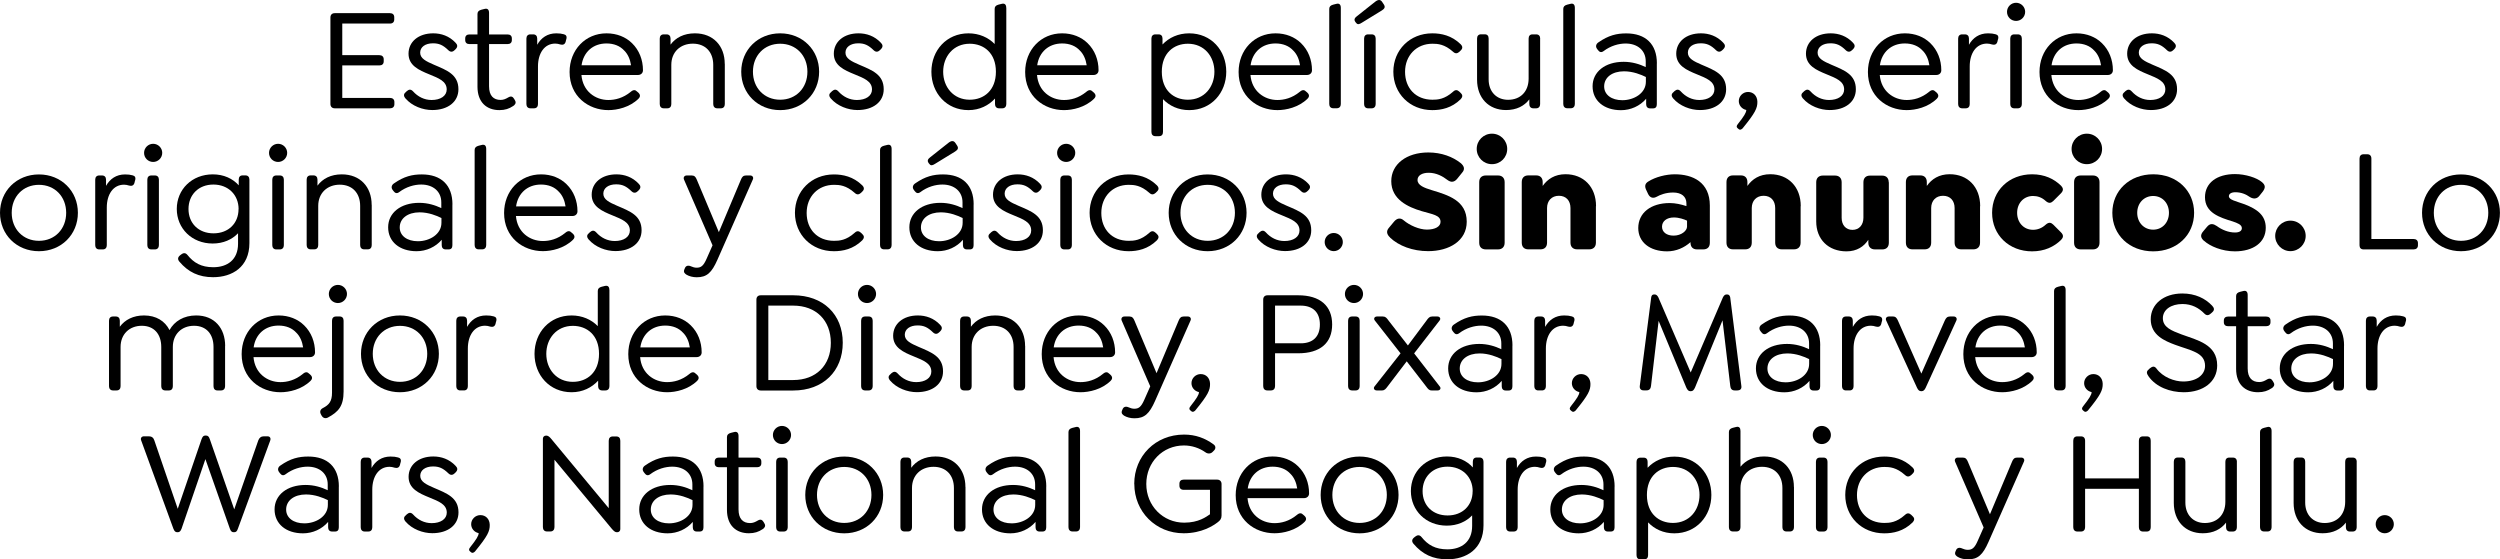<?xml version="1.0" encoding="UTF-8"?>
<svg id="Capa_2" data-name="Capa 2" xmlns="http://www.w3.org/2000/svg" viewBox="0 0 360.75 80.71">
  <g id="Capa_1-2" data-name="Capa 1">
    <g>
      <path d="M47.68,15V2.53c0-.4.23-.63.63-.63h7.97c.38,0,.61.21.61.59v.32c0,.38-.23.59-.61.59h-6.89v4.56h5.35c.38,0,.63.21.63.59v.3c0,.4-.25.59-.63.59h-5.35v4.69h6.89c.38,0,.63.21.63.59v.32c0,.38-.25.59-.63.59h-7.97c-.4,0-.63-.25-.63-.63Z"/>
      <path d="M58.5,14.2c-.21-.27-.34-.59.04-.89l.15-.15c.3-.25.57-.34.91.02.7.78,1.63,1.25,2.68,1.25,1.29,0,2.18-.59,2.18-1.52,0-1.2-1.18-1.63-2.51-2.18-1.5-.61-3-1.27-3-2.98s1.42-2.94,3.57-2.94c1.14,0,2.3.38,3.21,1.35.25.25.38.55.04.91l-.15.15c-.23.23-.55.38-.91.04-.78-.76-1.35-1.01-2.24-1.01-1.12,0-1.84.55-1.84,1.35,0,.84.85,1.25,2.01,1.75,1.82.78,3.51,1.39,3.51,3.53,0,1.82-1.52,3-3.78,3-1.35,0-2.92-.57-3.87-1.69Z"/>
      <path d="M74.01,15.32c-.53.36-1.14.57-1.94.57-1.86,0-3.17-1.14-3.17-3.38v-6.15h-1.18c-.36,0-.59-.21-.59-.57v-.25c0-.36.23-.57.59-.57h1.18v-2.96c0-.32.19-.51.57-.61l.44-.11c.46-.13.66.13.66.57v3.11h2.68c.38,0,.61.21.61.57v.25c0,.36-.23.57-.61.57h-2.68v6.09c0,1.37.65,1.97,1.67,1.97.42,0,.74-.15,1.1-.36.42-.25.66-.11.85.21l.13.23c.23.38-.06.68-.3.82Z"/>
      <path d="M81.7,5.7l-.08.34c-.13.42-.44.46-.76.38-.25-.08-.49-.13-.74-.13-1.56,0-2.49,1.39-2.49,3.3v5.43c0,.36-.19.61-.57.61h-.53c-.36,0-.57-.25-.57-.61V5.57c0-.38.21-.61.57-.61h.42c.36,0,.57.23.57.61v.89c.57-1.01,1.48-1.65,2.75-1.65.49,0,.72.04,1.08.13.3.08.51.25.36.76Z"/>
      <path d="M87.79,14.43c.93,0,2.11-.25,3.25-1.2.38-.32.65-.27.91,0l.21.19c.32.34.17.63-.04.84-1.27,1.23-3.06,1.63-4.33,1.63-2.9,0-5.6-2.01-5.6-5.5,0-3.19,2.28-5.58,5.33-5.58,1.5,0,2.77.53,3.68,1.42,1.04,1.01,1.58,2.41,1.58,3.91,0,.4-.3.68-.72.68h-8.16c.19,2.32,1.97,3.61,3.89,3.61ZM83.92,9.42h7.14c-.13-.87-.46-1.61-.97-2.11-.61-.68-1.5-1.04-2.58-1.04-1.92,0-3.32,1.23-3.59,3.15Z"/>
      <path d="M104.59,9.21v5.81c0,.36-.19.61-.57.61h-.53c-.36,0-.57-.25-.57-.61v-5.66c0-1.86-1.14-3.06-2.94-3.06s-3.11,1.2-3.11,3.06v5.66c0,.36-.19.61-.57.61h-.53c-.36,0-.57-.25-.57-.61V5.57c0-.38.21-.61.57-.61h.42c.36,0,.57.23.57.61v.87c.74-1.01,1.94-1.63,3.51-1.63,2.66,0,4.31,1.82,4.31,4.4Z"/>
      <path d="M106.96,10.35c0-3.13,2.39-5.54,5.62-5.54s5.62,2.41,5.62,5.54-2.39,5.54-5.62,5.54-5.62-2.41-5.62-5.54ZM116.51,10.35c0-2.33-1.63-4.04-3.93-4.04s-3.93,1.71-3.93,4.04,1.63,4.04,3.93,4.04,3.93-1.71,3.93-4.04Z"/>
      <path d="M119.87,14.2c-.21-.27-.34-.59.04-.89l.15-.15c.3-.25.57-.34.91.02.7.78,1.63,1.25,2.68,1.25,1.29,0,2.18-.59,2.18-1.52,0-1.2-1.18-1.63-2.51-2.18-1.5-.61-3-1.27-3-2.98s1.42-2.94,3.57-2.94c1.14,0,2.3.38,3.21,1.35.25.25.38.55.04.91l-.15.15c-.23.23-.55.38-.91.04-.78-.76-1.35-1.01-2.24-1.01-1.12,0-1.84.55-1.84,1.35,0,.84.85,1.25,2.01,1.75,1.82.78,3.51,1.39,3.51,3.53,0,1.82-1.52,3-3.78,3-1.35,0-2.92-.57-3.87-1.69Z"/>
      <path d="M145.21,1.14v13.88c0,.36-.21.61-.57.61h-.49c-.36,0-.57-.25-.57-.61v-.8c-.91.99-2.22,1.67-3.83,1.67-3.17,0-5.35-2.47-5.35-5.54s2.18-5.54,5.35-5.54c1.54,0,2.85.59,3.78,1.54V1.28c0-.32.17-.51.55-.61l.44-.11c.49-.13.68.13.68.57ZM143.71,10.35c0-2.71-1.75-4.04-3.78-4.04-2.35,0-3.83,1.84-3.83,4.04s1.48,4.04,3.83,4.04c2.05,0,3.78-1.35,3.78-4.04Z"/>
      <path d="M153.53,14.43c.93,0,2.11-.25,3.25-1.2.38-.32.65-.27.91,0l.21.19c.32.34.17.63-.04.84-1.27,1.23-3.06,1.63-4.33,1.63-2.9,0-5.6-2.01-5.6-5.5,0-3.19,2.28-5.58,5.33-5.58,1.5,0,2.77.53,3.68,1.42,1.04,1.01,1.58,2.41,1.58,3.91,0,.4-.3.68-.72.68h-8.16c.19,2.32,1.97,3.61,3.89,3.61ZM149.67,9.42h7.14c-.13-.87-.46-1.61-.97-2.11-.61-.68-1.5-1.04-2.58-1.04-1.92,0-3.32,1.23-3.59,3.15Z"/>
      <path d="M176.95,10.35c0,3.06-2.18,5.54-5.35,5.54-1.58,0-2.87-.63-3.78-1.58v4.73c0,.38-.19.61-.57.61h-.53c-.36,0-.57-.23-.57-.61V5.57c0-.38.21-.61.57-.61h.46c.38,0,.57.23.57.61v.85c.93-.99,2.26-1.61,3.85-1.61,3.17,0,5.35,2.45,5.35,5.54ZM175.24,10.35c0-2.2-1.46-4.04-3.83-4.04-2.01,0-3.76,1.33-3.76,4.04s1.73,4.04,3.76,4.04c2.37,0,3.83-1.84,3.83-4.04Z"/>
      <path d="M184.33,14.43c.93,0,2.11-.25,3.25-1.2.38-.32.65-.27.91,0l.21.19c.32.34.17.63-.04.84-1.27,1.23-3.06,1.63-4.33,1.63-2.9,0-5.6-2.01-5.6-5.5,0-3.19,2.28-5.58,5.33-5.58,1.5,0,2.77.53,3.68,1.42,1.04,1.01,1.58,2.41,1.58,3.91,0,.4-.3.68-.72.68h-8.16c.19,2.32,1.97,3.61,3.89,3.61ZM180.46,9.42h7.14c-.13-.87-.46-1.61-.97-2.11-.61-.68-1.5-1.04-2.58-1.04-1.92,0-3.32,1.23-3.59,3.15Z"/>
      <path d="M191.81,15.02V1.28c0-.32.19-.51.57-.61l.44-.11c.46-.13.66.13.66.57v13.88c0,.36-.21.61-.57.61h-.53c-.36,0-.57-.25-.57-.61Z"/>
      <path d="M195.57,3.14c-.23-.3-.08-.57.23-.8l2.64-2.09c.46-.36.76-.3.97-.02l.23.34c.3.42.19.66-.23.93l-2.9,1.78c-.36.23-.61.3-.8.04l-.15-.17ZM196.84,15.02V5.57c0-.38.21-.61.57-.61h.53c.36,0,.57.23.57.61v9.45c0,.36-.21.61-.57.61h-.53c-.36,0-.57-.25-.57-.61Z"/>
      <path d="M201.06,10.35c0-3.13,2.37-5.54,5.62-5.54,1.29,0,2.79.3,4.1,1.58.21.21.36.53.04.85l-.23.23c-.27.23-.55.34-.91,0-1.23-1.1-2.22-1.16-2.98-1.16-2.32,0-3.95,1.71-3.95,4.06s1.54,4.02,3.95,4.02c.76,0,1.75-.06,2.98-1.16.36-.34.63-.25.91,0l.23.23c.32.32.17.61-.04.85-1.31,1.29-2.81,1.58-4.1,1.58-3.25,0-5.62-2.41-5.62-5.54Z"/>
      <path d="M222.24,5.57v9.45c0,.36-.21.61-.57.61h-.42c-.36,0-.57-.25-.57-.61v-.68c-.72.95-1.84,1.54-3.36,1.54-2.51,0-4.18-1.75-4.18-4.38v-5.94c0-.38.21-.61.57-.61h.55c.36,0,.55.23.55.61v5.9c0,1.75,1.12,2.94,2.81,2.94,1.8,0,2.96-1.21,2.96-3.06v-5.77c0-.38.19-.61.55-.61h.55c.36,0,.57.23.57.61Z"/>
      <path d="M225.58,15.02V1.28c0-.32.19-.51.57-.61l.44-.11c.46-.13.66.13.66.57v13.88c0,.36-.21.61-.57.61h-.53c-.36,0-.57-.25-.57-.61Z"/>
      <path d="M239.08,9.15v5.88c0,.4-.17.61-.55.61h-.42c-.38,0-.57-.25-.57-.61v-.78c-.89,1.04-2.22,1.65-3.63,1.65-2.45,0-4.1-1.37-4.1-3.45s1.8-3.53,4.48-3.53c1.25,0,2.3.34,3.19.76v-.84c0-1.54-1.16-2.56-2.9-2.56-.99,0-2.16.32-3.19,1.1-.34.25-.59.13-.8-.15l-.13-.17c-.27-.36-.13-.72.17-.93,1.48-1.04,2.68-1.31,4.04-1.31,2.79,0,4.42,1.54,4.42,4.33ZM237.5,11.79v-.68c-.68-.34-1.86-.82-3.15-.82-1.73,0-2.87.89-2.87,2.18,0,1.2,1.06,1.99,2.62,1.99,1.69,0,3.4-1.01,3.4-2.66Z"/>
      <path d="M241.43,14.2c-.21-.27-.34-.59.04-.89l.15-.15c.3-.25.57-.34.91.02.7.78,1.63,1.25,2.68,1.25,1.29,0,2.18-.59,2.18-1.52,0-1.2-1.18-1.63-2.51-2.18-1.5-.61-3-1.27-3-2.98s1.42-2.94,3.57-2.94c1.14,0,2.3.38,3.21,1.35.25.25.38.55.04.91l-.15.15c-.23.23-.55.38-.91.04-.78-.76-1.35-1.01-2.24-1.01-1.12,0-1.84.55-1.84,1.35,0,.84.85,1.25,2.01,1.75,1.82.78,3.51,1.39,3.51,3.53,0,1.82-1.52,3-3.78,3-1.35,0-2.92-.57-3.87-1.69Z"/>
      <path d="M251.51,18.47c-.19.21-.42.34-.63.15l-.13-.11c-.19-.15-.21-.34.04-.63.87-1.1,1.2-1.63,1.2-2.01-.63-.13-1.08-.66-1.08-1.29,0-.72.61-1.31,1.33-1.31.78,0,1.33.57,1.35,1.4.02.93-.32,1.63-2.09,3.8Z"/>
      <path d="M260.15,14.2c-.21-.27-.34-.59.04-.89l.15-.15c.3-.25.57-.34.91.02.7.78,1.63,1.25,2.68,1.25,1.29,0,2.18-.59,2.18-1.52,0-1.2-1.18-1.63-2.51-2.18-1.5-.61-3-1.27-3-2.98s1.42-2.94,3.57-2.94c1.14,0,2.3.38,3.21,1.35.25.25.38.55.04.91l-.15.15c-.23.23-.55.38-.91.04-.78-.76-1.35-1.01-2.24-1.01-1.12,0-1.84.55-1.84,1.35,0,.84.85,1.25,2.01,1.75,1.82.78,3.51,1.39,3.51,3.53,0,1.82-1.52,3-3.78,3-1.35,0-2.92-.57-3.87-1.69Z"/>
      <path d="M275.14,14.43c.93,0,2.11-.25,3.25-1.2.38-.32.65-.27.91,0l.21.19c.32.34.17.63-.04.84-1.27,1.23-3.06,1.63-4.33,1.63-2.9,0-5.6-2.01-5.6-5.5,0-3.19,2.28-5.58,5.33-5.58,1.5,0,2.77.53,3.68,1.42,1.04,1.01,1.58,2.41,1.58,3.91,0,.4-.3.68-.72.68h-8.16c.19,2.32,1.97,3.61,3.89,3.61ZM271.27,9.42h7.14c-.13-.87-.46-1.61-.97-2.11-.61-.68-1.5-1.04-2.58-1.04-1.92,0-3.32,1.23-3.59,3.15Z"/>
      <path d="M288.3,5.7l-.08.34c-.13.42-.44.46-.76.38-.25-.08-.49-.13-.74-.13-1.56,0-2.49,1.39-2.49,3.3v5.43c0,.36-.19.61-.57.61h-.53c-.36,0-.57-.25-.57-.61V5.57c0-.38.21-.61.57-.61h.42c.36,0,.57.23.57.61v.89c.57-1.01,1.48-1.65,2.75-1.65.49,0,.72.04,1.08.13.3.08.51.25.36.76Z"/>
      <path d="M289.61,1.71c0-.72.59-1.31,1.31-1.31s1.31.59,1.31,1.31-.59,1.31-1.31,1.31-1.31-.57-1.31-1.31ZM290.08,15.02V5.57c0-.38.21-.61.57-.61h.53c.36,0,.57.23.57.61v9.45c0,.36-.21.61-.57.61h-.53c-.36,0-.57-.25-.57-.61Z"/>
      <path d="M299.9,14.43c.93,0,2.11-.25,3.25-1.2.38-.32.65-.27.91,0l.21.19c.32.34.17.63-.04.84-1.27,1.23-3.06,1.63-4.33,1.63-2.9,0-5.6-2.01-5.6-5.5,0-3.19,2.28-5.58,5.33-5.58,1.5,0,2.77.53,3.68,1.42,1.04,1.01,1.58,2.41,1.58,3.91,0,.4-.3.68-.72.68h-8.16c.19,2.32,1.97,3.61,3.89,3.61ZM296.04,9.42h7.14c-.13-.87-.46-1.61-.97-2.11-.61-.68-1.5-1.04-2.58-1.04-1.92,0-3.32,1.23-3.59,3.15Z"/>
      <path d="M306.5,14.2c-.21-.27-.34-.59.04-.89l.15-.15c.3-.25.57-.34.91.02.7.78,1.63,1.25,2.68,1.25,1.29,0,2.18-.59,2.18-1.52,0-1.2-1.18-1.63-2.51-2.18-1.5-.61-3-1.27-3-2.98s1.42-2.94,3.57-2.94c1.14,0,2.3.38,3.21,1.35.25.25.38.55.04.91l-.15.15c-.23.23-.55.38-.91.04-.78-.76-1.35-1.01-2.24-1.01-1.12,0-1.84.55-1.84,1.35,0,.84.85,1.25,2.01,1.75,1.82.78,3.51,1.39,3.51,3.53,0,1.82-1.52,3-3.78,3-1.35,0-2.92-.57-3.87-1.69Z"/>
      <path d="M0,30.71c0-3.13,2.39-5.54,5.62-5.54s5.62,2.41,5.62,5.54-2.39,5.54-5.62,5.54-5.62-2.41-5.62-5.54ZM9.55,30.71c0-2.33-1.63-4.04-3.93-4.04s-3.93,1.71-3.93,4.04,1.63,4.04,3.93,4.04,3.93-1.71,3.93-4.04Z"/>
      <path d="M19.48,26.06l-.08.34c-.13.42-.44.46-.76.38-.25-.08-.49-.13-.74-.13-1.56,0-2.49,1.39-2.49,3.3v5.43c0,.36-.19.61-.57.61h-.53c-.36,0-.57-.25-.57-.61v-9.45c0-.38.21-.61.57-.61h.42c.36,0,.57.23.57.61v.89c.57-1.01,1.48-1.65,2.75-1.65.49,0,.72.04,1.08.13.3.08.51.25.36.76Z"/>
      <path d="M20.79,22.06c0-.72.59-1.31,1.31-1.31s1.31.59,1.31,1.31-.59,1.31-1.31,1.31-1.31-.57-1.31-1.31ZM21.26,35.38v-9.45c0-.38.21-.61.57-.61h.53c.36,0,.57.23.57.61v9.45c0,.36-.21.61-.57.61h-.53c-.36,0-.57-.25-.57-.61Z"/>
      <path d="M35.99,25.93v9.15c0,3.45-2.49,4.92-5.24,4.92-2.07,0-3.59-.74-4.86-2.24-.27-.32-.27-.63.11-.93l.17-.13c.25-.19.57-.28.87.08.91,1.14,1.99,1.78,3.74,1.78,2.03,0,3.57-1.08,3.57-3.38v-1.52c-.87.91-2.13,1.48-3.66,1.48-3,0-5.18-2.18-5.18-4.99s2.18-4.99,5.2-4.99c1.58,0,2.87.61,3.74,1.58v-.82c0-.38.19-.61.55-.61h.42c.36,0,.57.23.57.61ZM34.43,30.18c0-2.07-1.5-3.55-3.64-3.55s-3.59,1.48-3.59,3.53,1.44,3.51,3.61,3.51,3.61-1.46,3.61-3.49Z"/>
      <path d="M38.82,22.06c0-.72.59-1.31,1.31-1.31s1.31.59,1.31,1.31-.59,1.31-1.31,1.31-1.31-.57-1.31-1.31ZM39.29,35.38v-9.45c0-.38.21-.61.57-.61h.53c.36,0,.57.23.57.61v9.45c0,.36-.21.61-.57.61h-.53c-.36,0-.57-.25-.57-.61Z"/>
      <path d="M53.64,29.56v5.81c0,.36-.19.61-.57.61h-.53c-.36,0-.57-.25-.57-.61v-5.66c0-1.86-1.14-3.06-2.94-3.06s-3.11,1.2-3.11,3.06v5.66c0,.36-.19.61-.57.61h-.53c-.36,0-.57-.25-.57-.61v-9.45c0-.38.21-.61.57-.61h.42c.36,0,.57.23.57.61v.87c.74-1.01,1.94-1.63,3.51-1.63,2.66,0,4.31,1.82,4.31,4.4Z"/>
      <path d="M65.28,29.5v5.88c0,.4-.17.61-.55.61h-.42c-.38,0-.57-.25-.57-.61v-.78c-.89,1.04-2.22,1.65-3.63,1.65-2.45,0-4.1-1.37-4.1-3.45s1.8-3.53,4.48-3.53c1.25,0,2.3.34,3.19.76v-.84c0-1.54-1.16-2.56-2.9-2.56-.99,0-2.16.32-3.19,1.1-.34.25-.59.13-.8-.15l-.13-.17c-.27-.36-.13-.72.17-.93,1.48-1.04,2.68-1.31,4.04-1.31,2.79,0,4.42,1.54,4.42,4.33ZM63.7,32.14v-.68c-.68-.34-1.86-.82-3.15-.82-1.73,0-2.87.89-2.87,2.18,0,1.2,1.06,1.99,2.62,1.99,1.69,0,3.4-1.01,3.4-2.66Z"/>
      <path d="M68.49,35.38v-13.74c0-.32.19-.51.57-.61l.44-.11c.46-.13.66.13.66.57v13.88c0,.36-.21.61-.57.61h-.53c-.36,0-.57-.25-.57-.61Z"/>
      <path d="M78.34,34.78c.93,0,2.11-.25,3.25-1.2.38-.32.65-.27.91,0l.21.19c.32.34.17.63-.04.84-1.27,1.23-3.06,1.63-4.33,1.63-2.9,0-5.6-2.01-5.6-5.5,0-3.19,2.28-5.58,5.33-5.58,1.5,0,2.77.53,3.68,1.42,1.04,1.01,1.58,2.41,1.58,3.91,0,.4-.3.68-.72.68h-8.16c.19,2.32,1.97,3.61,3.89,3.61ZM74.47,29.78h7.14c-.13-.87-.46-1.61-.97-2.11-.61-.68-1.5-1.04-2.58-1.04-1.92,0-3.32,1.23-3.59,3.15Z"/>
      <path d="M84.93,34.55c-.21-.27-.34-.59.04-.89l.15-.15c.3-.25.57-.34.91.02.7.78,1.63,1.25,2.68,1.25,1.29,0,2.18-.59,2.18-1.52,0-1.2-1.18-1.63-2.51-2.18-1.5-.61-3-1.27-3-2.98s1.42-2.94,3.57-2.94c1.14,0,2.3.38,3.21,1.35.25.25.38.55.04.91l-.15.15c-.23.23-.55.38-.91.04-.78-.76-1.35-1.01-2.24-1.01-1.12,0-1.84.55-1.84,1.35,0,.84.85,1.25,2.01,1.75,1.82.78,3.51,1.39,3.51,3.53,0,1.82-1.52,3-3.78,3-1.35,0-2.92-.57-3.87-1.69Z"/>
      <path d="M108.63,25.91l-5.11,11.58c-.82,1.86-1.52,2.52-2.98,2.52-.57,0-1.1-.15-1.46-.36-.23-.15-.49-.34-.34-.74l.08-.19c.13-.36.46-.49.91-.28.23.11.53.19.78.19.63,0,.99-.23,1.46-1.31l.85-1.92-4.12-9.49c-.13-.32.06-.59.4-.59h.72c.38,0,.57.21.72.59l3.19,7.59,3.19-7.59c.15-.38.34-.59.72-.59h.61c.34,0,.53.28.38.59Z"/>
      <path d="M114.71,30.71c0-3.13,2.37-5.54,5.62-5.54,1.29,0,2.79.3,4.1,1.58.21.21.36.53.04.85l-.23.23c-.27.23-.55.34-.91,0-1.23-1.1-2.22-1.16-2.98-1.16-2.32,0-3.95,1.71-3.95,4.06s1.54,4.02,3.95,4.02c.76,0,1.75-.06,2.98-1.16.36-.34.63-.25.91,0l.23.23c.32.32.17.61-.04.85-1.31,1.29-2.81,1.58-4.1,1.58-3.25,0-5.62-2.41-5.62-5.54Z"/>
      <path d="M126.99,35.38v-13.74c0-.32.19-.51.57-.61l.44-.11c.46-.13.66.13.66.57v13.88c0,.36-.21.61-.57.61h-.53c-.36,0-.57-.25-.57-.61Z"/>
      <path d="M140.49,29.5v5.88c0,.4-.17.61-.55.61h-.42c-.38,0-.57-.25-.57-.61v-.78c-.89,1.04-2.22,1.65-3.63,1.65-2.45,0-4.1-1.37-4.1-3.45s1.8-3.53,4.48-3.53c1.25,0,2.3.34,3.19.76v-.84c0-1.54-1.16-2.56-2.9-2.56-.99,0-2.16.32-3.19,1.1-.34.25-.59.13-.8-.15l-.13-.17c-.27-.36-.13-.72.17-.93,1.48-1.04,2.68-1.31,4.04-1.31,2.79,0,4.42,1.54,4.42,4.33ZM138.91,32.14v-.68c-.68-.34-1.86-.82-3.15-.82-1.73,0-2.87.89-2.87,2.18,0,1.2,1.06,1.99,2.62,1.99,1.69,0,3.4-1.01,3.4-2.66ZM133.99,23.5c-.23-.3-.08-.57.23-.8l2.64-2.09c.46-.36.76-.3.97-.02l.23.34c.3.42.19.66-.23.93l-2.9,1.78c-.36.23-.61.3-.8.04l-.15-.17Z"/>
      <path d="M142.84,34.55c-.21-.27-.34-.59.04-.89l.15-.15c.3-.25.57-.34.91.02.7.78,1.63,1.25,2.68,1.25,1.29,0,2.18-.59,2.18-1.52,0-1.2-1.18-1.63-2.51-2.18-1.5-.61-3-1.27-3-2.98s1.42-2.94,3.57-2.94c1.14,0,2.3.38,3.21,1.35.25.25.38.55.04.91l-.15.15c-.23.23-.55.38-.91.04-.78-.76-1.35-1.01-2.24-1.01-1.12,0-1.84.55-1.84,1.35,0,.84.85,1.25,2.01,1.75,1.82.78,3.51,1.39,3.51,3.53,0,1.82-1.52,3-3.78,3-1.35,0-2.92-.57-3.87-1.69Z"/>
      <path d="M152.54,22.06c0-.72.59-1.31,1.31-1.31s1.31.59,1.31,1.31-.59,1.31-1.31,1.31-1.31-.57-1.31-1.31ZM153,35.38v-9.45c0-.38.21-.61.57-.61h.53c.36,0,.57.23.57.61v9.45c0,.36-.21.61-.57.61h-.53c-.36,0-.57-.25-.57-.61Z"/>
      <path d="M157.23,30.71c0-3.13,2.37-5.54,5.62-5.54,1.29,0,2.79.3,4.1,1.58.21.21.36.53.04.85l-.23.23c-.27.23-.55.34-.91,0-1.23-1.1-2.22-1.16-2.98-1.16-2.32,0-3.95,1.71-3.95,4.06s1.54,4.02,3.95,4.02c.76,0,1.75-.06,2.98-1.16.36-.34.63-.25.91,0l.23.23c.32.32.17.61-.04.85-1.31,1.29-2.81,1.58-4.1,1.58-3.25,0-5.62-2.41-5.62-5.54Z"/>
      <path d="M168.64,30.71c0-3.13,2.39-5.54,5.62-5.54s5.62,2.41,5.62,5.54-2.39,5.54-5.62,5.54-5.62-2.41-5.62-5.54ZM178.2,30.71c0-2.33-1.63-4.04-3.93-4.04s-3.93,1.71-3.93,4.04,1.63,4.04,3.93,4.04,3.93-1.71,3.93-4.04Z"/>
      <path d="M181.56,34.55c-.21-.27-.34-.59.04-.89l.15-.15c.3-.25.57-.34.91.02.7.78,1.63,1.25,2.68,1.25,1.29,0,2.18-.59,2.18-1.52,0-1.2-1.18-1.63-2.51-2.18-1.5-.61-3-1.27-3-2.98s1.42-2.94,3.57-2.94c1.14,0,2.3.38,3.21,1.35.25.25.38.55.04.91l-.15.15c-.23.23-.55.38-.91.04-.78-.76-1.35-1.01-2.24-1.01-1.12,0-1.84.55-1.84,1.35,0,.84.85,1.25,2.01,1.75,1.82.78,3.51,1.39,3.51,3.53,0,1.82-1.52,3-3.78,3-1.35,0-2.92-.57-3.87-1.69Z"/>
      <path d="M191.15,34.93c0-.72.59-1.31,1.31-1.31s1.31.59,1.31,1.31-.59,1.31-1.31,1.31-1.31-.59-1.31-1.31Z"/>
      <path d="M200.6,34.28c-.49-.44-.61-.93-.17-1.42l.74-.89c.42-.49.91-.59,1.39-.17.85.72,2.24,1.33,3.34,1.33,1.2,0,1.97-.44,1.97-1.12,0-.97-1.16-1.08-2.71-1.54-1.99-.59-4.4-1.69-4.4-4.33,0-2.45,2.2-4.14,5.35-4.14,1.9,0,3.53.63,4.65,1.52.51.42.68.89.23,1.39l-.72.89c-.4.49-.87.57-1.4.17-.68-.53-1.61-1.04-2.71-1.04-.97,0-1.61.4-1.61,1.04,0,.78.99,1.14,2.03,1.46,2.35.72,5.07,1.48,5.07,4.56,0,2.77-2.54,4.25-5.56,4.25-2.24,0-4.25-.76-5.52-1.97Z"/>
      <path d="M213.09,21.49c0-1.23.99-2.2,2.2-2.2s2.2.97,2.2,2.2-.97,2.2-2.2,2.2-2.2-.99-2.2-2.2ZM213.45,35.02v-8.73c0-.61.34-.97.97-.97h1.73c.61,0,.97.36.97.97v8.73c0,.61-.36.97-.97.97h-1.73c-.63,0-.97-.36-.97-.97Z"/>
      <path d="M230.29,29.75v5.26c0,.61-.36.97-.97.97h-1.73c-.61,0-.97-.36-.97-.97v-4.99c0-1.06-.63-1.77-1.67-1.77s-1.71.72-1.71,1.77v4.99c0,.61-.34.97-.95.97h-1.75c-.61,0-.95-.36-.95-.97v-8.73c0-.61.34-.97.95-.97h1.12c.61,0,.95.36.95.97v.55c.7-.99,1.75-1.69,3.3-1.69,2.58,0,4.4,1.8,4.4,4.61Z"/>
      <path d="M246.73,29.67v5.35c0,.63-.34.97-.97.97h-.87c-.61,0-.95-.36-.95-.97v-.08c-.89.8-2.07,1.33-3.38,1.33-2.52,0-4.16-1.35-4.16-3.36,0-2.18,1.8-3.61,4.54-3.61.82,0,1.65.19,2.41.44v-.38c0-.99-.7-1.58-1.92-1.58-1.04,0-1.86.32-2.37.61-.46.25-.93.21-1.23-.38l-.23-.49c-.36-.68-.19-1.06.25-1.33,1.04-.66,2.56-1.04,3.83-1.04,2.56,0,5.05,1.12,5.05,4.52ZM243.44,32.71v-.87c-.4-.19-1.14-.46-1.9-.46-1.04,0-1.71.55-1.71,1.33s.66,1.29,1.67,1.29c1.14,0,1.94-.72,1.94-1.29Z"/>
      <path d="M259.83,29.75v5.26c0,.61-.36.97-.97.97h-1.73c-.61,0-.97-.36-.97-.97v-4.99c0-1.06-.63-1.77-1.67-1.77s-1.71.72-1.71,1.77v4.99c0,.61-.34.97-.95.97h-1.75c-.61,0-.95-.36-.95-.97v-8.73c0-.61.34-.97.95-.97h1.12c.61,0,.95.36.95.97v.55c.7-.99,1.75-1.69,3.3-1.69,2.58,0,4.4,1.8,4.4,4.61Z"/>
      <path d="M272.56,26.29v8.73c0,.61-.34.97-.95.97h-1.04c-.61,0-.97-.36-.97-.97v-.42c-.63.97-1.65,1.67-3.15,1.67-2.62,0-4.37-1.73-4.37-4.31v-5.66c0-.61.36-.97.97-.97h1.73c.61,0,.97.36.97.97v5.14c0,1.01.59,1.73,1.56,1.73s1.58-.72,1.58-1.75v-5.11c0-.61.34-.97.95-.97h1.75c.61,0,.95.36.95.97Z"/>
      <path d="M285.72,29.75v5.26c0,.61-.36.97-.97.97h-1.73c-.61,0-.97-.36-.97-.97v-4.99c0-1.06-.63-1.77-1.67-1.77s-1.71.72-1.71,1.77v4.99c0,.61-.34.97-.95.97h-1.75c-.61,0-.95-.36-.95-.97v-8.73c0-.61.34-.97.95-.97h1.12c.61,0,.95.36.95.97v.55c.7-.99,1.75-1.69,3.3-1.69,2.58,0,4.4,1.8,4.4,4.61Z"/>
      <path d="M287.46,30.71c0-3.21,2.45-5.56,5.77-5.56,1.8,0,3.17.66,4.18,1.65.27.3.44.63-.02,1.1l-1.12,1.12c-.3.27-.61.4-1.1-.04-.53-.49-1.16-.7-1.8-.7-1.35,0-2.3,1.04-2.3,2.43s.93,2.45,2.3,2.45c.63,0,1.27-.23,1.8-.72.49-.44.8-.32,1.1-.04l1.12,1.12c.47.46.3.8.02,1.1-1.01.99-2.39,1.65-4.18,1.65-3.32,0-5.77-2.35-5.77-5.56Z"/>
      <path d="M298.93,21.49c0-1.23.99-2.2,2.2-2.2s2.2.97,2.2,2.2-.97,2.2-2.2,2.2-2.2-.99-2.2-2.2ZM299.29,35.02v-8.73c0-.61.34-.97.97-.97h1.73c.61,0,.97.36.97.97v8.73c0,.61-.36.97-.97.97h-1.73c-.63,0-.97-.36-.97-.97Z"/>
      <path d="M304.81,30.71c0-3.19,2.47-5.56,5.9-5.56s5.9,2.37,5.9,5.56-2.47,5.56-5.9,5.56-5.9-2.37-5.9-5.56ZM312.98,30.71c0-1.39-.95-2.43-2.28-2.43s-2.3,1.04-2.3,2.43.97,2.43,2.3,2.43,2.28-1.04,2.28-2.43Z"/>
      <path d="M318.04,34.76c-.49-.44-.59-.85-.08-1.42l.51-.61c.49-.59.95-.42,1.42-.11.72.53,1.65.93,2.62.93.63,0,.99-.23.99-.63,0-.51-.66-.74-1.33-.97-1.88-.57-3.99-1.25-3.99-3.49,0-2.05,1.69-3.34,4.33-3.34,1.52,0,3.15.53,3.89,1.16.49.42.57.8.06,1.44l-.44.55c-.36.46-.87.46-1.35.17-.59-.42-1.27-.7-2.11-.7-.59,0-.93.23-.93.57,0,.53.97.7,2.3,1.18,1.73.68,3.02,1.54,3.02,3.38,0,2.13-1.82,3.4-4.46,3.4-1.86,0-3.59-.74-4.44-1.52Z"/>
      <path d="M328.31,34.04c0-1.2.97-2.2,2.2-2.2s2.2.99,2.2,2.2-.99,2.2-2.2,2.2-2.2-.99-2.2-2.2Z"/>
      <path d="M340.48,35.4v-12.51c0-.4.21-.63.59-.63h.53c.38,0,.59.23.59.63v11.6h6.09c.38,0,.63.21.63.59v.32c0,.38-.25.59-.63.59h-7.21c-.38,0-.59-.21-.59-.59Z"/>
      <path d="M349.5,30.71c0-3.13,2.39-5.54,5.62-5.54s5.62,2.41,5.62,5.54-2.39,5.54-5.62,5.54-5.62-2.41-5.62-5.54ZM359.06,30.71c0-2.33-1.63-4.04-3.93-4.04s-3.93,1.71-3.93,4.04,1.63,4.04,3.93,4.04,3.93-1.71,3.93-4.04Z"/>
      <path d="M32.48,49.92v5.81c0,.36-.21.61-.57.61h-.55c-.36,0-.55-.25-.55-.61v-5.66c0-1.86-1.04-3.06-2.81-3.06s-3.06,1.2-3.06,3.06v5.66c0,.36-.19.61-.55.61h-.55c-.36,0-.57-.25-.57-.61v-5.66c0-1.86-1.04-3.06-2.81-3.06s-3.06,1.2-3.06,3.06v5.66c0,.36-.19.61-.57.61h-.53c-.36,0-.57-.25-.57-.61v-9.45c0-.38.21-.61.57-.61h.42c.36,0,.57.23.57.61v.87c.74-1.01,1.94-1.63,3.49-1.63,1.75,0,3.02.8,3.68,2.11.72-1.29,2.07-2.11,3.85-2.11,2.62,0,4.18,1.82,4.18,4.4Z"/>
      <path d="M40.47,55.14c.93,0,2.11-.25,3.25-1.2.38-.32.65-.27.91,0l.21.19c.32.34.17.63-.04.84-1.27,1.23-3.06,1.63-4.33,1.63-2.9,0-5.6-2.01-5.6-5.5,0-3.19,2.28-5.58,5.33-5.58,1.5,0,2.77.53,3.68,1.42,1.04,1.01,1.58,2.41,1.58,3.91,0,.4-.3.68-.72.68h-8.16c.19,2.32,1.97,3.61,3.89,3.61ZM36.6,50.13h7.14c-.13-.87-.46-1.61-.97-2.11-.61-.68-1.5-1.04-2.58-1.04-1.92,0-3.32,1.23-3.59,3.15Z"/>
      <path d="M46.41,59.98l-.11-.21c-.19-.36-.08-.7.3-.89.89-.46,1.31-.97,1.31-2.22v-10.38c0-.38.21-.61.57-.61h.55c.36,0,.55.23.55.61v10.21c0,2.11-.74,2.94-2.26,3.76-.36.19-.72.08-.91-.28ZM47.45,42.42c0-.72.59-1.31,1.31-1.31s1.31.59,1.31,1.31-.59,1.31-1.31,1.31-1.31-.57-1.31-1.31Z"/>
      <path d="M52.09,51.06c0-3.13,2.39-5.54,5.62-5.54s5.62,2.41,5.62,5.54-2.39,5.54-5.62,5.54-5.62-2.41-5.62-5.54ZM61.65,51.06c0-2.33-1.63-4.04-3.93-4.04s-3.93,1.71-3.93,4.04,1.63,4.04,3.93,4.04,3.93-1.71,3.93-4.04Z"/>
      <path d="M71.58,46.41l-.08.34c-.13.42-.44.46-.76.38-.25-.08-.49-.13-.74-.13-1.56,0-2.49,1.39-2.49,3.3v5.43c0,.36-.19.61-.57.61h-.53c-.36,0-.57-.25-.57-.61v-9.45c0-.38.21-.61.57-.61h.42c.36,0,.57.23.57.61v.89c.57-1.01,1.48-1.65,2.75-1.65.49,0,.72.04,1.08.13.3.08.51.25.36.76Z"/>
      <path d="M87.94,41.85v13.88c0,.36-.21.61-.57.61h-.49c-.36,0-.57-.25-.57-.61v-.8c-.91.99-2.22,1.67-3.83,1.67-3.17,0-5.35-2.47-5.35-5.54s2.18-5.54,5.35-5.54c1.54,0,2.85.59,3.78,1.54v-5.07c0-.32.17-.51.55-.61l.44-.11c.49-.13.68.13.68.57ZM86.44,51.06c0-2.71-1.75-4.04-3.78-4.04-2.35,0-3.83,1.84-3.83,4.04s1.48,4.04,3.83,4.04c2.05,0,3.78-1.35,3.78-4.04Z"/>
      <path d="M96.26,55.14c.93,0,2.11-.25,3.25-1.2.38-.32.65-.27.91,0l.21.19c.32.34.17.63-.04.84-1.27,1.23-3.06,1.63-4.33,1.63-2.9,0-5.6-2.01-5.6-5.5,0-3.19,2.28-5.58,5.33-5.58,1.5,0,2.77.53,3.68,1.42,1.04,1.01,1.58,2.41,1.58,3.91,0,.4-.3.68-.72.68h-8.16c.19,2.32,1.97,3.61,3.89,3.61ZM92.4,50.13h7.14c-.13-.87-.46-1.61-.97-2.11-.61-.68-1.5-1.04-2.58-1.04-1.92,0-3.32,1.23-3.59,3.15Z"/>
      <path d="M109.15,55.71v-12.47c0-.4.23-.63.63-.63h4.69c4.31,0,7.14,2.75,7.14,6.85s-2.83,6.89-7.14,6.89h-4.69c-.4,0-.63-.25-.63-.63ZM114.46,54.84c3.3,0,5.43-2.13,5.43-5.37s-2.13-5.37-5.43-5.37h-3.59v10.74h3.59Z"/>
      <path d="M123.8,42.42c0-.72.59-1.31,1.31-1.31s1.31.59,1.31,1.31-.59,1.31-1.31,1.31-1.31-.57-1.31-1.31ZM124.26,55.73v-9.45c0-.38.21-.61.57-.61h.53c.36,0,.57.23.57.61v9.45c0,.36-.21.61-.57.61h-.53c-.36,0-.57-.25-.57-.61Z"/>
      <path d="M128.43,54.91c-.21-.27-.34-.59.04-.89l.15-.15c.3-.25.57-.34.91.02.7.78,1.63,1.25,2.68,1.25,1.29,0,2.18-.59,2.18-1.52,0-1.2-1.18-1.63-2.51-2.18-1.5-.61-3-1.27-3-2.98s1.42-2.94,3.57-2.94c1.14,0,2.3.38,3.21,1.35.25.25.38.55.04.91l-.15.15c-.23.23-.55.38-.91.04-.78-.76-1.35-1.01-2.24-1.01-1.12,0-1.84.55-1.84,1.35,0,.84.85,1.25,2.01,1.75,1.82.78,3.51,1.39,3.51,3.53,0,1.82-1.52,3-3.78,3-1.35,0-2.92-.57-3.87-1.69Z"/>
      <path d="M147.93,49.92v5.81c0,.36-.19.61-.57.61h-.53c-.36,0-.57-.25-.57-.61v-5.66c0-1.86-1.14-3.06-2.94-3.06s-3.11,1.2-3.11,3.06v5.66c0,.36-.19.61-.57.61h-.53c-.36,0-.57-.25-.57-.61v-9.45c0-.38.21-.61.57-.61h.42c.36,0,.57.23.57.61v.87c.74-1.01,1.94-1.63,3.51-1.63,2.66,0,4.31,1.82,4.31,4.4Z"/>
      <path d="M155.92,55.14c.93,0,2.11-.25,3.25-1.2.38-.32.65-.27.91,0l.21.19c.32.34.17.63-.04.84-1.27,1.23-3.06,1.63-4.33,1.63-2.9,0-5.6-2.01-5.6-5.5,0-3.19,2.28-5.58,5.33-5.58,1.5,0,2.77.53,3.68,1.42,1.04,1.01,1.58,2.41,1.58,3.91,0,.4-.3.68-.72.68h-8.16c.19,2.32,1.97,3.61,3.89,3.61ZM152.05,50.13h7.14c-.13-.87-.46-1.61-.97-2.11-.61-.68-1.5-1.04-2.58-1.04-1.92,0-3.32,1.23-3.59,3.15Z"/>
      <path d="M171.79,46.26l-5.11,11.58c-.82,1.86-1.52,2.52-2.98,2.52-.57,0-1.1-.15-1.46-.36-.23-.15-.49-.34-.34-.74l.08-.19c.13-.36.46-.49.91-.28.23.11.53.19.78.19.63,0,.99-.23,1.46-1.31l.85-1.92-4.12-9.49c-.13-.32.06-.59.4-.59h.72c.38,0,.57.21.72.59l3.19,7.59,3.19-7.59c.15-.38.34-.59.72-.59h.61c.34,0,.53.28.38.59Z"/>
      <path d="M172.53,59.18c-.19.21-.42.34-.63.15l-.13-.11c-.19-.15-.21-.34.04-.63.87-1.1,1.2-1.63,1.2-2.01-.63-.13-1.08-.66-1.08-1.29,0-.72.61-1.31,1.33-1.31.78,0,1.33.57,1.35,1.4.02.93-.32,1.63-2.09,3.8Z"/>
      <path d="M182.28,55.71v-12.47c0-.4.23-.63.63-.63h4.42c3.15,0,4.9,1.52,4.9,4.21s-1.75,4.16-4.9,4.16h-3.34v4.73c0,.38-.21.63-.59.63h-.53c-.38,0-.59-.25-.59-.63ZM187.69,49.54c1.77,0,2.77-.97,2.77-2.71s-.99-2.73-2.77-2.73h-3.7v5.43h3.7Z"/>
      <path d="M194.07,42.42c0-.72.59-1.31,1.31-1.31s1.31.59,1.31,1.31-.59,1.31-1.31,1.31-1.31-.57-1.31-1.31ZM194.53,55.73v-9.45c0-.38.21-.61.57-.61h.53c.36,0,.57.23.57.61v9.45c0,.36-.21.61-.57.61h-.53c-.36,0-.57-.25-.57-.61Z"/>
      <path d="M207.47,56.34h-.89c-.38,0-.53-.23-.8-.59l-2.79-3.61-2.75,3.61c-.27.36-.44.59-.82.59h-.76c-.34,0-.53-.3-.32-.57l3.76-4.78-3.72-4.75c-.21-.28-.02-.57.32-.57h.85c.38,0,.55.21.82.59l2.79,3.59,2.68-3.59c.27-.38.44-.59.82-.59h.76c.34,0,.53.3.32.57l-3.68,4.75,3.7,4.78c.23.27.04.57-.3.57Z"/>
      <path d="M218.24,49.86v5.88c0,.4-.17.61-.55.61h-.42c-.38,0-.57-.25-.57-.61v-.78c-.89,1.04-2.22,1.65-3.63,1.65-2.45,0-4.1-1.37-4.1-3.45s1.8-3.53,4.48-3.53c1.25,0,2.3.34,3.19.76v-.84c0-1.54-1.16-2.56-2.9-2.56-.99,0-2.16.32-3.19,1.1-.34.25-.59.13-.8-.15l-.13-.17c-.27-.36-.13-.72.17-.93,1.48-1.04,2.68-1.31,4.04-1.31,2.79,0,4.42,1.54,4.42,4.33ZM216.66,52.5v-.68c-.68-.34-1.86-.82-3.15-.82-1.73,0-2.87.89-2.87,2.18,0,1.2,1.06,1.99,2.62,1.99,1.69,0,3.4-1.01,3.4-2.66Z"/>
      <path d="M227.14,46.41l-.08.34c-.13.42-.44.46-.76.38-.25-.08-.49-.13-.74-.13-1.56,0-2.49,1.39-2.49,3.3v5.43c0,.36-.19.61-.57.61h-.53c-.36,0-.57-.25-.57-.61v-9.45c0-.38.21-.61.57-.61h.42c.36,0,.57.23.57.61v.89c.57-1.01,1.48-1.65,2.75-1.65.49,0,.72.04,1.08.13.3.08.51.25.36.76Z"/>
      <path d="M227.42,59.18c-.19.21-.42.34-.63.15l-.13-.11c-.19-.15-.21-.34.04-.63.87-1.1,1.2-1.63,1.2-2.01-.63-.13-1.08-.66-1.08-1.29,0-.72.61-1.31,1.33-1.31.78,0,1.33.57,1.35,1.4.02.93-.32,1.63-2.09,3.8Z"/>
      <path d="M250.73,56.34h-.42c-.38,0-.59-.23-.63-.63l-1.12-9.49-3.97,9.7c-.17.36-.32.53-.59.53h-.08c-.27,0-.42-.17-.59-.53l-3.99-9.62-1.1,9.4c-.04.4-.25.63-.63.63h-.44c-.38,0-.59-.23-.55-.63l1.65-12.79c.04-.3.19-.42.42-.42h.08c.21,0,.38.13.53.42l4.67,10.84,4.65-10.84c.15-.3.32-.42.53-.42h.08c.23,0,.38.13.44.42l1.61,12.79c.06.4-.15.63-.53.63Z"/>
      <path d="M262.65,49.86v5.88c0,.4-.17.61-.55.61h-.42c-.38,0-.57-.25-.57-.61v-.78c-.89,1.04-2.22,1.65-3.63,1.65-2.45,0-4.1-1.37-4.1-3.45s1.8-3.53,4.48-3.53c1.25,0,2.3.34,3.19.76v-.84c0-1.54-1.16-2.56-2.9-2.56-.99,0-2.16.32-3.19,1.1-.34.25-.59.13-.8-.15l-.13-.17c-.27-.36-.13-.72.17-.93,1.48-1.04,2.68-1.31,4.04-1.31,2.79,0,4.42,1.54,4.42,4.33ZM261.06,52.5v-.68c-.68-.34-1.86-.82-3.15-.82-1.73,0-2.87.89-2.87,2.18,0,1.2,1.06,1.99,2.62,1.99,1.69,0,3.4-1.01,3.4-2.66Z"/>
      <path d="M271.54,46.41l-.08.34c-.13.42-.44.46-.76.38-.25-.08-.49-.13-.74-.13-1.56,0-2.49,1.39-2.49,3.3v5.43c0,.36-.19.61-.57.61h-.53c-.36,0-.57-.25-.57-.61v-9.45c0-.38.21-.61.57-.61h.42c.36,0,.57.23.57.61v.89c.57-1.01,1.48-1.65,2.75-1.65.49,0,.72.04,1.08.13.3.08.51.25.36.76Z"/>
      <path d="M282.3,46.26l-4.42,9.68c-.17.36-.34.51-.61.51h-.04c-.27,0-.44-.15-.61-.51l-4.44-9.68c-.15-.32.04-.59.4-.59h.57c.38,0,.55.21.72.59l3.38,7.65,3.38-7.65c.17-.38.36-.59.74-.59h.55c.34,0,.53.28.38.59Z"/>
      <path d="M288.91,55.14c.93,0,2.11-.25,3.25-1.2.38-.32.65-.27.91,0l.21.19c.32.34.17.63-.04.84-1.27,1.23-3.06,1.63-4.33,1.63-2.9,0-5.6-2.01-5.6-5.5,0-3.19,2.28-5.58,5.33-5.58,1.5,0,2.77.53,3.68,1.42,1.04,1.01,1.58,2.41,1.58,3.91,0,.4-.3.68-.72.68h-8.16c.19,2.32,1.97,3.61,3.89,3.61ZM285.05,50.13h7.14c-.13-.87-.46-1.61-.97-2.11-.61-.68-1.5-1.04-2.58-1.04-1.92,0-3.32,1.23-3.59,3.15Z"/>
      <path d="M296.4,55.73v-13.74c0-.32.19-.51.57-.61l.44-.11c.46-.13.66.13.66.57v13.88c0,.36-.21.61-.57.61h-.53c-.36,0-.57-.25-.57-.61Z"/>
      <path d="M301.34,59.18c-.19.21-.42.34-.63.15l-.13-.11c-.19-.15-.21-.34.04-.63.87-1.1,1.2-1.63,1.2-2.01-.63-.13-1.08-.66-1.08-1.29,0-.72.61-1.31,1.33-1.31.78,0,1.33.57,1.35,1.4.02.93-.32,1.63-2.09,3.8Z"/>
      <path d="M310.03,54.29c-.23-.32-.38-.66.02-.97l.15-.15c.34-.27.65-.42.97,0,.93,1.27,2.6,1.88,3.87,1.88,1.94,0,3.15-.97,3.15-2.26,0-1.94-2.07-2.2-4.33-3.04-1.46-.55-3.51-1.37-3.51-3.68,0-2.16,1.84-3.72,4.56-3.72,1.88,0,3.32.72,4.29,1.75.25.27.44.59.04.95l-.19.17c-.27.25-.59.4-.95.04-.8-.82-1.82-1.39-3.17-1.39-1.65,0-2.83.82-2.83,2.05,0,1.31,1.27,1.8,2.68,2.33,2.3.84,5.16,1.44,5.16,4.48,0,2.37-2.01,3.87-4.82,3.87-1.97,0-3.99-.74-5.09-2.3Z"/>
      <path d="M327.78,56.03c-.53.36-1.14.57-1.94.57-1.86,0-3.17-1.14-3.17-3.38v-6.15h-1.18c-.36,0-.59-.21-.59-.57v-.25c0-.36.23-.57.59-.57h1.18v-2.96c0-.32.19-.51.57-.61l.44-.11c.46-.13.66.13.66.57v3.11h2.68c.38,0,.61.21.61.57v.25c0,.36-.23.57-.61.57h-2.68v6.09c0,1.37.65,1.97,1.67,1.97.42,0,.74-.15,1.1-.36.42-.25.65-.11.85.21l.13.23c.23.38-.06.68-.3.82Z"/>
      <path d="M338.24,49.86v5.88c0,.4-.17.61-.55.61h-.42c-.38,0-.57-.25-.57-.61v-.78c-.89,1.04-2.22,1.65-3.63,1.65-2.45,0-4.1-1.37-4.1-3.45s1.8-3.53,4.48-3.53c1.25,0,2.3.34,3.19.76v-.84c0-1.54-1.16-2.56-2.9-2.56-.99,0-2.16.32-3.19,1.1-.34.25-.59.13-.8-.15l-.13-.17c-.27-.36-.13-.72.17-.93,1.48-1.04,2.68-1.31,4.04-1.31,2.79,0,4.42,1.54,4.42,4.33ZM336.65,52.5v-.68c-.68-.34-1.86-.82-3.15-.82-1.73,0-2.87.89-2.87,2.18,0,1.2,1.06,1.99,2.62,1.99,1.69,0,3.4-1.01,3.4-2.66Z"/>
      <path d="M347.14,46.41l-.08.34c-.13.42-.44.46-.76.38-.25-.08-.49-.13-.74-.13-1.56,0-2.49,1.39-2.49,3.3v5.43c0,.36-.19.61-.57.61h-.53c-.36,0-.57-.25-.57-.61v-9.45c0-.38.21-.61.57-.61h.42c.36,0,.57.23.57.61v.89c.57-1.01,1.48-1.65,2.75-1.65.49,0,.72.04,1.08.13.3.08.51.25.36.76Z"/>
      <path d="M39,63.55l-4.67,12.74c-.13.38-.27.51-.55.51h-.06c-.25,0-.42-.13-.55-.51l-3.53-10.04-3.44,10.04c-.15.38-.3.51-.57.51h-.04c-.27,0-.42-.13-.57-.51l-4.65-12.74c-.13-.32.06-.59.4-.59h.72c.38,0,.66.19.78.59l3.38,9.87,3.44-10.06c.15-.38.27-.51.55-.51h.08c.27,0,.42.13.55.51l3.53,10.14,3.47-9.95c.15-.4.42-.59.8-.59h.53c.34,0,.51.25.4.59Z"/>
      <path d="M48.89,70.21v5.88c0,.4-.17.61-.55.61h-.42c-.38,0-.57-.25-.57-.61v-.78c-.89,1.04-2.22,1.65-3.63,1.65-2.45,0-4.1-1.37-4.1-3.45s1.8-3.53,4.48-3.53c1.25,0,2.3.34,3.19.76v-.84c0-1.54-1.16-2.56-2.9-2.56-.99,0-2.16.32-3.19,1.1-.34.25-.59.13-.8-.15l-.13-.17c-.27-.36-.13-.72.17-.93,1.48-1.04,2.68-1.31,4.04-1.31,2.79,0,4.42,1.54,4.42,4.33ZM47.31,72.85v-.68c-.68-.34-1.86-.82-3.15-.82-1.73,0-2.87.89-2.87,2.18,0,1.2,1.06,1.99,2.62,1.99,1.69,0,3.4-1.01,3.4-2.66Z"/>
      <path d="M57.79,66.77l-.08.34c-.13.42-.44.46-.76.38-.25-.08-.49-.13-.74-.13-1.56,0-2.49,1.39-2.49,3.3v5.43c0,.36-.19.61-.57.61h-.53c-.36,0-.57-.25-.57-.61v-9.45c0-.38.21-.61.57-.61h.42c.36,0,.57.23.57.61v.89c.57-1.01,1.48-1.65,2.75-1.65.49,0,.72.04,1.08.13.3.08.51.25.36.76Z"/>
      <path d="M58.51,75.26c-.21-.27-.34-.59.04-.89l.15-.15c.3-.25.57-.34.91.02.7.78,1.63,1.25,2.68,1.25,1.29,0,2.18-.59,2.18-1.52,0-1.2-1.18-1.63-2.51-2.18-1.5-.61-3-1.27-3-2.98s1.42-2.94,3.57-2.94c1.14,0,2.3.38,3.21,1.35.25.25.38.55.04.91l-.15.15c-.23.23-.55.38-.91.04-.78-.76-1.35-1.01-2.24-1.01-1.12,0-1.84.55-1.84,1.35,0,.84.85,1.25,2.01,1.75,1.82.78,3.51,1.39,3.51,3.53,0,1.82-1.52,3-3.78,3-1.35,0-2.92-.57-3.87-1.69Z"/>
      <path d="M68.59,79.53c-.19.21-.42.34-.63.15l-.13-.11c-.19-.15-.21-.34.04-.63.87-1.1,1.2-1.63,1.2-2.01-.63-.13-1.08-.66-1.08-1.29,0-.72.61-1.31,1.33-1.31.78,0,1.33.57,1.35,1.4.02.93-.32,1.63-2.09,3.8Z"/>
      <path d="M89.51,63.6v12.76c0,.27-.21.44-.44.44h-.08c-.23,0-.44-.19-.7-.49l-8.28-9.97v9.72c0,.38-.21.63-.59.63h-.49c-.38,0-.59-.25-.59-.63v-12.76c0-.27.21-.44.44-.44h.08c.23,0,.46.19.7.49l8.28,9.98v-9.72c0-.4.21-.63.59-.63h.49c.4,0,.59.23.59.63Z"/>
      <path d="M101.51,70.21v5.88c0,.4-.17.61-.55.61h-.42c-.38,0-.57-.25-.57-.61v-.78c-.89,1.04-2.22,1.65-3.63,1.65-2.45,0-4.1-1.37-4.1-3.45s1.8-3.53,4.48-3.53c1.25,0,2.3.34,3.19.76v-.84c0-1.54-1.16-2.56-2.9-2.56-.99,0-2.16.32-3.19,1.1-.34.25-.59.13-.8-.15l-.13-.17c-.27-.36-.13-.72.17-.93,1.48-1.04,2.68-1.31,4.04-1.31,2.79,0,4.42,1.54,4.42,4.33ZM99.93,72.85v-.68c-.68-.34-1.86-.82-3.15-.82-1.73,0-2.87.89-2.87,2.18,0,1.2,1.06,1.99,2.62,1.99,1.69,0,3.4-1.01,3.4-2.66Z"/>
      <path d="M110.01,76.38c-.53.36-1.14.57-1.94.57-1.86,0-3.17-1.14-3.17-3.38v-6.15h-1.18c-.36,0-.59-.21-.59-.57v-.25c0-.36.23-.57.59-.57h1.18v-2.96c0-.32.19-.51.57-.61l.44-.11c.46-.13.66.13.66.57v3.11h2.68c.38,0,.61.21.61.57v.25c0,.36-.23.57-.61.57h-2.68v6.09c0,1.37.65,1.97,1.67,1.97.42,0,.74-.15,1.1-.36.42-.25.65-.11.85.21l.13.23c.23.38-.06.68-.3.82Z"/>
      <path d="M111.53,62.77c0-.72.59-1.31,1.31-1.31s1.31.59,1.31,1.31-.59,1.31-1.31,1.31-1.31-.57-1.31-1.31ZM112,76.09v-9.45c0-.38.21-.61.57-.61h.53c.36,0,.57.23.57.61v9.45c0,.36-.21.61-.57.61h-.53c-.36,0-.57-.25-.57-.61Z"/>
      <path d="M116.2,71.42c0-3.13,2.39-5.54,5.62-5.54s5.62,2.41,5.62,5.54-2.39,5.54-5.62,5.54-5.62-2.41-5.62-5.54ZM125.75,71.42c0-2.33-1.63-4.04-3.93-4.04s-3.93,1.71-3.93,4.04,1.63,4.04,3.93,4.04,3.93-1.71,3.93-4.04Z"/>
      <path d="M139.32,70.27v5.81c0,.36-.19.61-.57.61h-.53c-.36,0-.57-.25-.57-.61v-5.66c0-1.86-1.14-3.06-2.94-3.06s-3.11,1.2-3.11,3.06v5.66c0,.36-.19.61-.57.61h-.53c-.36,0-.57-.25-.57-.61v-9.45c0-.38.21-.61.57-.61h.42c.36,0,.57.23.57.61v.87c.74-1.01,1.94-1.63,3.51-1.63,2.66,0,4.31,1.82,4.31,4.4Z"/>
      <path d="M150.97,70.21v5.88c0,.4-.17.61-.55.61h-.42c-.38,0-.57-.25-.57-.61v-.78c-.89,1.04-2.22,1.65-3.63,1.65-2.45,0-4.1-1.37-4.1-3.45s1.8-3.53,4.48-3.53c1.25,0,2.3.34,3.19.76v-.84c0-1.54-1.16-2.56-2.9-2.56-.99,0-2.16.32-3.19,1.1-.34.25-.59.13-.8-.15l-.13-.17c-.27-.36-.13-.72.17-.93,1.48-1.04,2.68-1.31,4.04-1.31,2.79,0,4.42,1.54,4.42,4.33ZM149.38,72.85v-.68c-.68-.34-1.86-.82-3.15-.82-1.73,0-2.87.89-2.87,2.18,0,1.2,1.06,1.99,2.62,1.99,1.69,0,3.4-1.01,3.4-2.66Z"/>
      <path d="M154.18,76.09v-13.74c0-.32.19-.51.57-.61l.44-.11c.46-.13.66.13.66.57v13.88c0,.36-.21.61-.57.61h-.53c-.36,0-.57-.25-.57-.61Z"/>
      <path d="M163.67,69.83c0-4.02,3.06-7.12,7.19-7.12,1.65,0,3.04.51,4.29,1.44.3.23.3.61.02.87l-.21.21c-.27.27-.7.27-1.01.04-.89-.63-1.97-.99-3.11-.99-3.06,0-5.43,2.41-5.43,5.56s2.41,5.58,5.47,5.58c2.11,0,3.21-.87,3.72-1.21v-3.53h-3.8c-.38,0-.61-.21-.61-.59v-.29c0-.38.23-.59.61-.59h4.84c.38,0,.63.25.63.63v4.54c0,.46-.19.72-.59,1.01-.59.44-2.22,1.56-4.88,1.56-4.02,0-7.12-3.11-7.12-7.12Z"/>
      <path d="M183.91,75.49c.93,0,2.11-.25,3.25-1.2.38-.32.65-.27.91,0l.21.19c.32.34.17.63-.04.84-1.27,1.23-3.06,1.63-4.33,1.63-2.9,0-5.6-2.01-5.6-5.5,0-3.19,2.28-5.58,5.33-5.58,1.5,0,2.77.53,3.68,1.42,1.04,1.01,1.58,2.41,1.58,3.91,0,.4-.3.68-.72.68h-8.16c.19,2.32,1.97,3.61,3.89,3.61ZM180.05,70.49h7.14c-.13-.87-.46-1.61-.97-2.11-.61-.68-1.5-1.04-2.58-1.04-1.92,0-3.32,1.23-3.59,3.15Z"/>
      <path d="M190.57,71.42c0-3.13,2.39-5.54,5.62-5.54s5.62,2.41,5.62,5.54-2.39,5.54-5.62,5.54-5.62-2.41-5.62-5.54ZM200.12,71.42c0-2.33-1.63-4.04-3.93-4.04s-3.93,1.71-3.93,4.04,1.63,4.04,3.93,4.04,3.93-1.71,3.93-4.04Z"/>
      <path d="M214.07,66.64v9.15c0,3.45-2.49,4.92-5.24,4.92-2.07,0-3.59-.74-4.86-2.24-.27-.32-.27-.63.11-.93l.17-.13c.25-.19.57-.28.87.08.91,1.14,1.99,1.78,3.74,1.78,2.03,0,3.57-1.08,3.57-3.38v-1.52c-.87.91-2.13,1.48-3.66,1.48-3,0-5.18-2.18-5.18-4.99s2.18-4.99,5.2-4.99c1.58,0,2.87.61,3.74,1.58v-.82c0-.38.19-.61.55-.61h.42c.36,0,.57.23.57.61ZM212.51,70.89c0-2.07-1.5-3.55-3.64-3.55s-3.59,1.48-3.59,3.53,1.44,3.51,3.61,3.51,3.61-1.46,3.61-3.49Z"/>
      <path d="M223.07,66.77l-.08.34c-.13.42-.44.46-.76.38-.25-.08-.49-.13-.74-.13-1.56,0-2.49,1.39-2.49,3.3v5.43c0,.36-.19.61-.57.61h-.53c-.36,0-.57-.25-.57-.61v-9.45c0-.38.21-.61.57-.61h.42c.36,0,.57.23.57.61v.89c.57-1.01,1.48-1.65,2.75-1.65.49,0,.72.04,1.08.13.3.08.51.25.36.76Z"/>
      <path d="M232.98,70.21v5.88c0,.4-.17.61-.55.61h-.42c-.38,0-.57-.25-.57-.61v-.78c-.89,1.04-2.22,1.65-3.63,1.65-2.45,0-4.1-1.37-4.1-3.45s1.8-3.53,4.48-3.53c1.25,0,2.3.34,3.19.76v-.84c0-1.54-1.16-2.56-2.9-2.56-.99,0-2.16.32-3.19,1.1-.34.25-.59.13-.8-.15l-.13-.17c-.27-.36-.13-.72.17-.93,1.48-1.04,2.68-1.31,4.04-1.31,2.79,0,4.42,1.54,4.42,4.33ZM231.4,72.85v-.68c-.68-.34-1.86-.82-3.15-.82-1.73,0-2.87.89-2.87,2.18,0,1.2,1.06,1.99,2.62,1.99,1.69,0,3.4-1.01,3.4-2.66Z"/>
      <path d="M246.95,71.42c0,3.06-2.18,5.54-5.35,5.54-1.59,0-2.87-.63-3.78-1.58v4.73c0,.38-.19.61-.57.61h-.53c-.36,0-.57-.23-.57-.61v-13.46c0-.38.21-.61.57-.61h.46c.38,0,.57.23.57.61v.85c.93-.99,2.26-1.61,3.85-1.61,3.17,0,5.35,2.45,5.35,5.54ZM245.24,71.42c0-2.2-1.46-4.04-3.83-4.04-2.01,0-3.76,1.33-3.76,4.04s1.73,4.04,3.76,4.04c2.37,0,3.83-1.84,3.83-4.04Z"/>
      <path d="M258.87,70.27v5.81c0,.36-.21.61-.57.61h-.53c-.36,0-.57-.25-.57-.61v-5.66c0-1.86-1.14-3.06-2.94-3.06s-3.11,1.2-3.11,3.06v5.66c0,.36-.21.61-.57.61h-.53c-.36,0-.57-.25-.57-.61v-13.74c0-.32.19-.51.57-.61l.44-.11c.47-.13.66.13.66.57v5.16c.76-.93,1.92-1.48,3.4-1.48,2.66,0,4.31,1.82,4.31,4.4Z"/>
      <path d="M261.58,62.77c0-.72.59-1.31,1.31-1.31s1.31.59,1.31,1.31-.59,1.31-1.31,1.31-1.31-.57-1.31-1.31ZM262.04,76.09v-9.45c0-.38.21-.61.57-.61h.53c.36,0,.57.23.57.61v9.45c0,.36-.21.61-.57.61h-.53c-.36,0-.57-.25-.57-.61Z"/>
      <path d="M266.27,71.42c0-3.13,2.37-5.54,5.62-5.54,1.29,0,2.79.3,4.1,1.58.21.21.36.53.04.85l-.23.23c-.27.23-.55.34-.91,0-1.23-1.1-2.22-1.16-2.98-1.16-2.32,0-3.95,1.71-3.95,4.06s1.54,4.02,3.95,4.02c.76,0,1.75-.06,2.98-1.16.36-.34.63-.25.91,0l.23.23c.32.32.17.61-.04.85-1.31,1.29-2.81,1.58-4.1,1.58-3.25,0-5.62-2.41-5.62-5.54Z"/>
      <path d="M292.05,66.62l-5.11,11.58c-.82,1.86-1.52,2.52-2.98,2.52-.57,0-1.1-.15-1.46-.36-.23-.15-.49-.34-.34-.74l.08-.19c.13-.36.46-.49.91-.28.23.11.53.19.78.19.63,0,.99-.23,1.46-1.31l.85-1.92-4.12-9.49c-.13-.32.06-.59.4-.59h.72c.38,0,.57.21.72.59l3.19,7.59,3.19-7.59c.15-.38.34-.59.72-.59h.61c.34,0,.53.28.38.59Z"/>
      <path d="M299.17,76.07v-12.47c0-.4.21-.63.59-.63h.53c.38,0,.59.23.59.63v5.43h7.76v-5.43c0-.4.21-.63.59-.63h.55c.38,0,.57.23.57.63v12.47c0,.38-.19.63-.57.63h-.55c-.38,0-.59-.25-.59-.63v-5.54h-7.76v5.54c0,.38-.21.63-.59.63h-.53c-.38,0-.59-.25-.59-.63Z"/>
      <path d="M322.78,66.64v9.45c0,.36-.21.61-.57.61h-.42c-.36,0-.57-.25-.57-.61v-.68c-.72.95-1.84,1.54-3.36,1.54-2.51,0-4.18-1.75-4.18-4.38v-5.94c0-.38.21-.61.57-.61h.55c.36,0,.55.23.55.61v5.9c0,1.75,1.12,2.94,2.81,2.94,1.8,0,2.96-1.21,2.96-3.06v-5.77c0-.38.19-.61.55-.61h.55c.36,0,.57.23.57.61Z"/>
      <path d="M326.12,76.09v-13.74c0-.32.19-.51.57-.61l.44-.11c.46-.13.66.13.66.57v13.88c0,.36-.21.61-.57.61h-.53c-.36,0-.57-.25-.57-.61Z"/>
      <path d="M340.07,66.64v9.45c0,.36-.21.61-.57.61h-.42c-.36,0-.57-.25-.57-.61v-.68c-.72.95-1.84,1.54-3.36,1.54-2.51,0-4.18-1.75-4.18-4.38v-5.94c0-.38.21-.61.57-.61h.55c.36,0,.55.23.55.61v5.9c0,1.75,1.12,2.94,2.81,2.94,1.8,0,2.96-1.21,2.96-3.06v-5.77c0-.38.19-.61.55-.61h.55c.36,0,.57.23.57.61Z"/>
      <path d="M342.81,75.64c0-.72.59-1.31,1.31-1.31s1.31.59,1.31,1.31-.59,1.31-1.31,1.31-1.31-.59-1.31-1.31Z"/>
    </g>
  </g>
</svg>